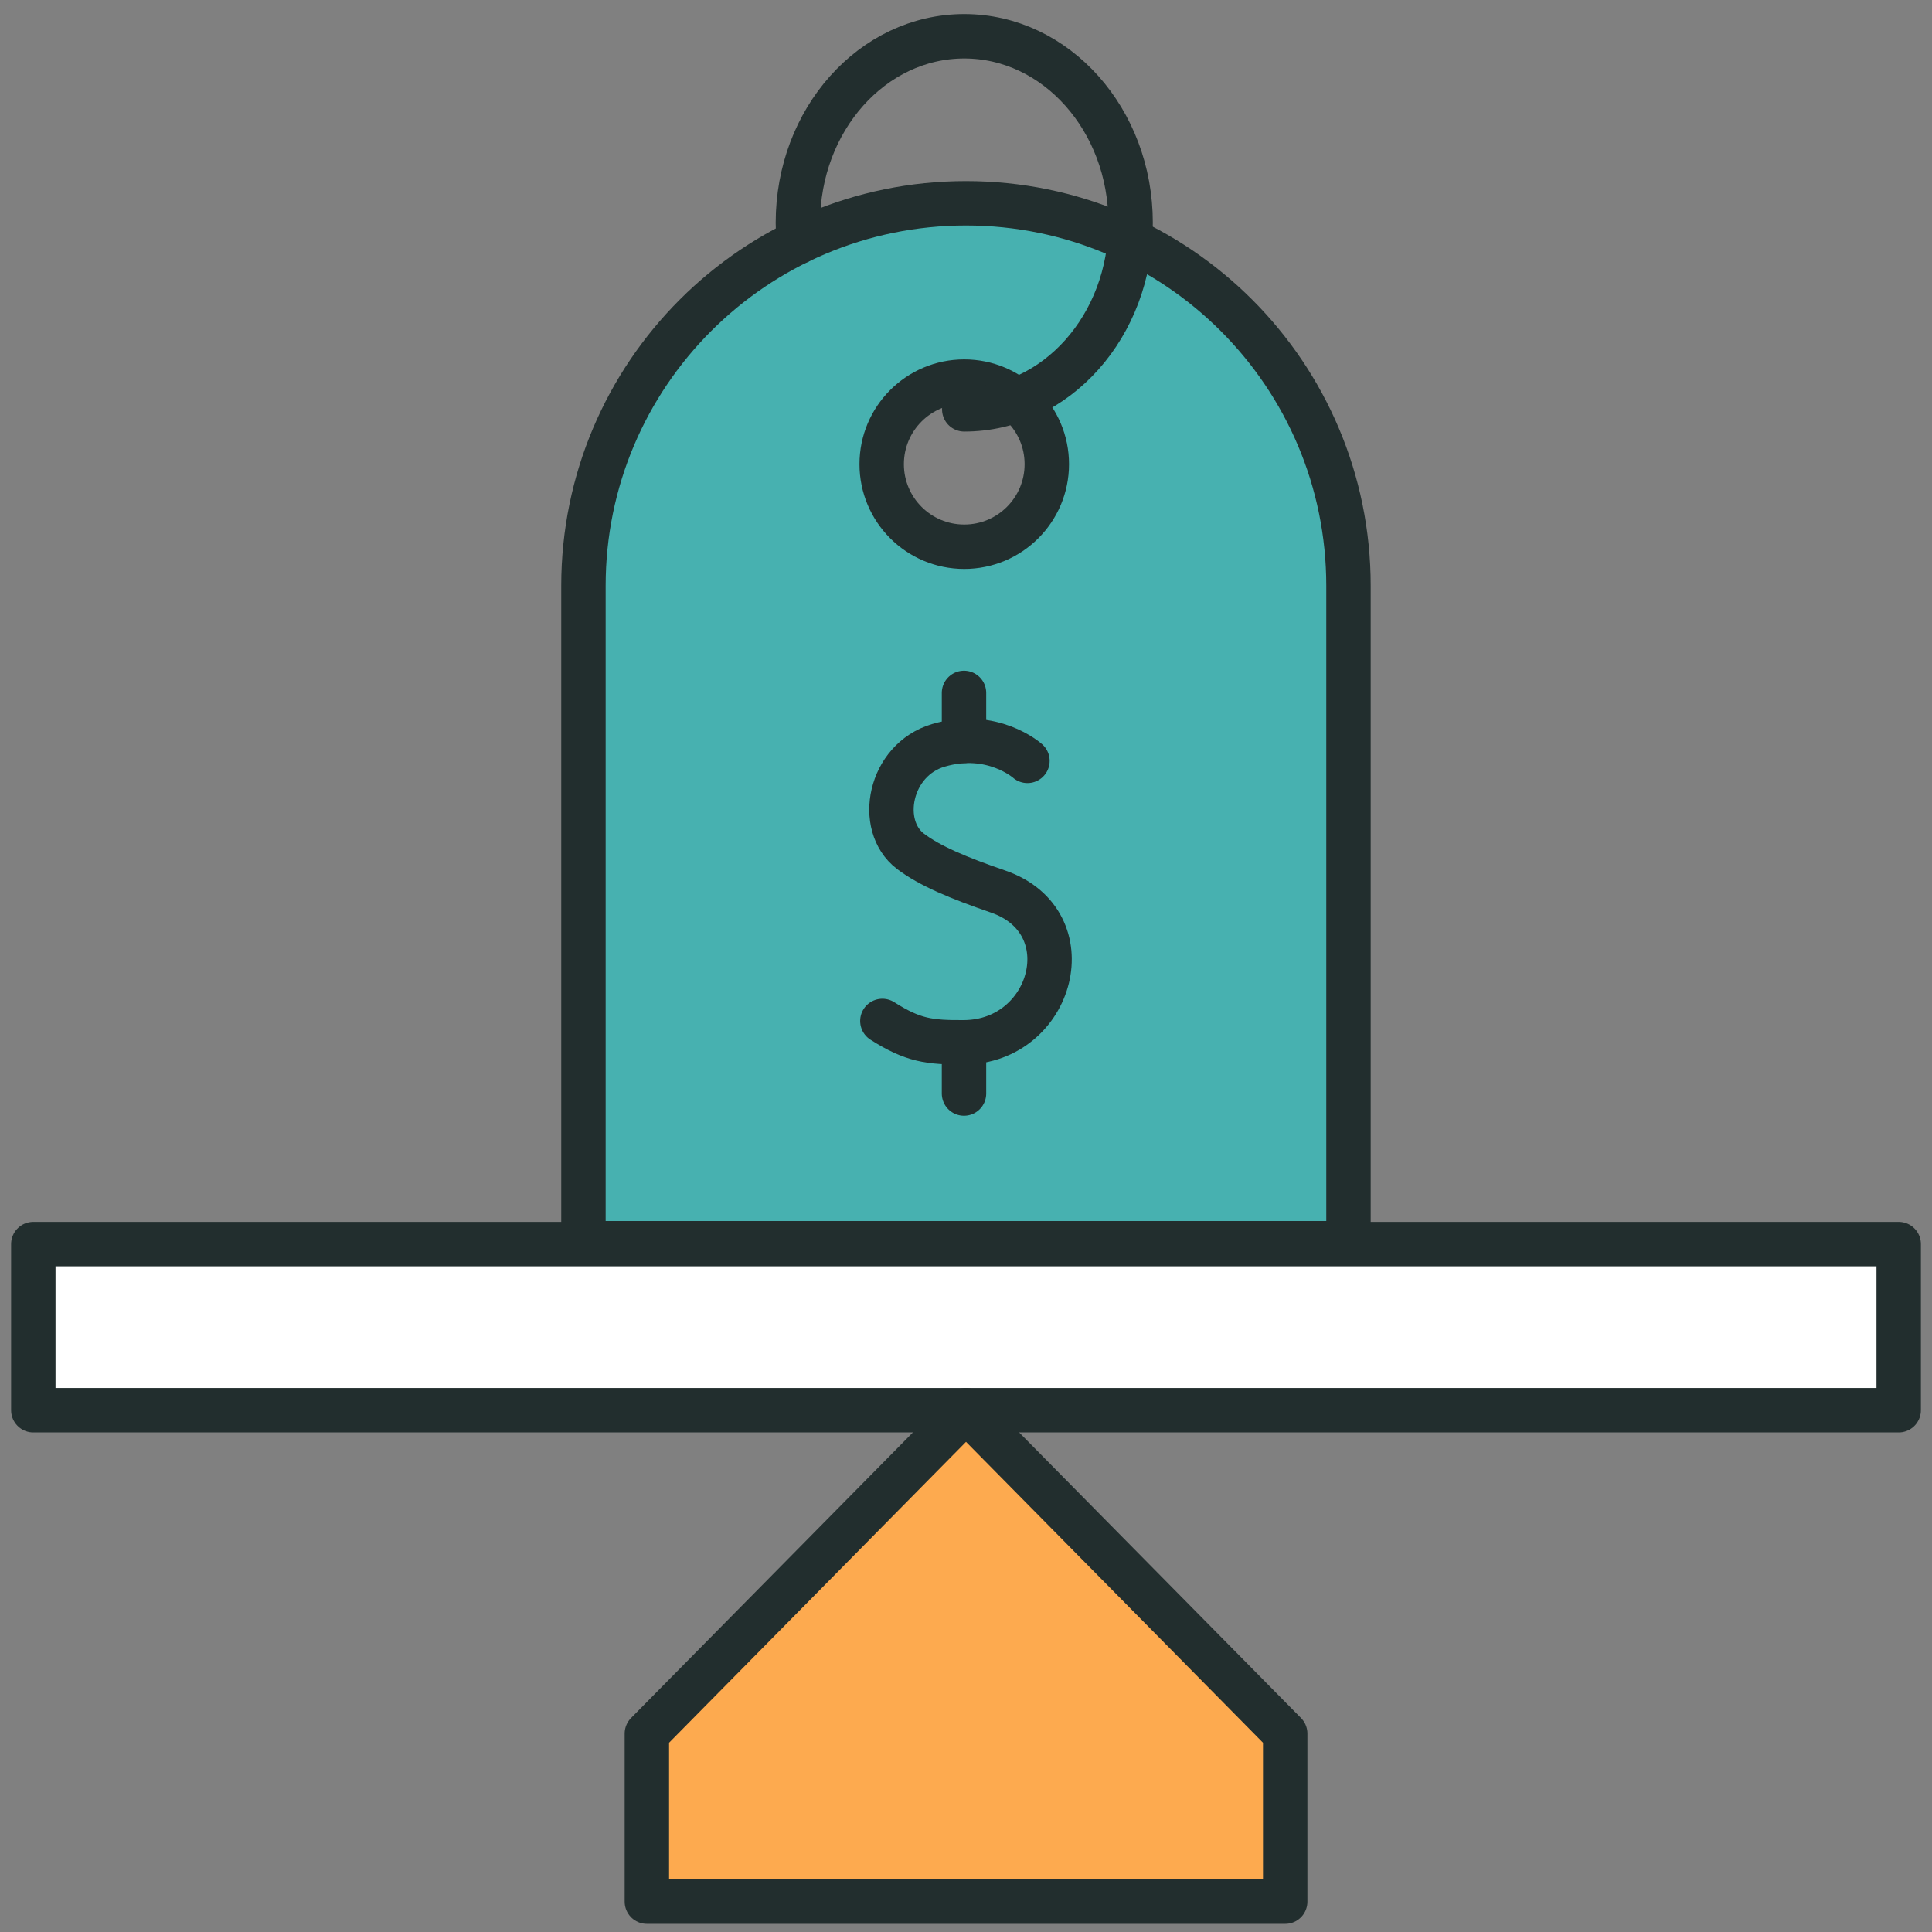 <svg width="87" height="87" viewBox="0 0 87 87" fill="none" xmlns="http://www.w3.org/2000/svg">
<rect x="0" y="0" width="87" height="87" fill="#808080" stroke="none"/>
<path d="M29.129 85.633H57.874V78.066L43.501 63.504L29.129 78.066V85.633Z" fill="#FDAA4F"/>
<path d="M73.638 63.504H85.5V56.023H1.5V63.504H58.615H73.638Z" fill="white"/>
<path d="M29.129 85.633H57.874V78.066L43.501 63.504L29.129 78.066V85.633Z" stroke="#222E2E" stroke-width="2" stroke-miterlimit="10" stroke-linecap="round" stroke-linejoin="round"/>
<path d="M73.638 63.504H85.5V56.023H1.5V63.504H76.999" stroke="#222E2E" stroke-width="2" stroke-miterlimit="10" stroke-linecap="round" stroke-linejoin="round"/>
<path d="M55.679 14.199C52.561 11.082 48.255 9.154 43.499 9.154C33.985 9.154 26.273 16.866 26.273 26.379V55.984H60.724V26.379C60.724 21.623 58.796 17.317 55.679 14.199ZM43.423 24.621C41.37 24.621 39.705 22.956 39.705 20.902C39.705 18.848 41.37 17.184 43.423 17.184C45.477 17.184 47.142 18.848 47.142 20.902C47.142 22.956 45.477 24.621 43.423 24.621Z" fill="#47B1B0"/>
<path d="M60.724 26.379V55.984H26.273V26.379C26.273 16.866 33.985 9.154 43.499 9.154C53.012 9.154 60.724 16.866 60.724 26.379Z" stroke="#222E2E" stroke-width="2" stroke-miterlimit="10" stroke-linecap="round" stroke-linejoin="round"/>
<path d="M43.421 24.62C45.475 24.62 47.139 22.956 47.139 20.902C47.139 18.849 45.475 17.184 43.421 17.184C41.368 17.184 39.703 18.849 39.703 20.902C39.703 22.956 41.368 24.62 43.421 24.62Z" stroke="#222E2E" stroke-width="2" stroke-miterlimit="10" stroke-linecap="round" stroke-linejoin="round"/>
<path d="M35.967 10.882C35.943 10.603 35.93 10.32 35.93 10.034C35.93 5.394 39.284 1.633 43.421 1.633C47.558 1.633 50.913 5.394 50.913 10.034C50.913 14.673 47.559 18.434 43.421 18.434" stroke="#222E2E" stroke-width="2" stroke-miterlimit="10" stroke-linecap="round" stroke-linejoin="round"/>
<path d="M46.267 34.263C46.267 34.263 44.692 32.851 42.264 33.562C40.035 34.214 39.481 37.177 40.996 38.332C41.866 38.994 43.174 39.539 44.938 40.145C48.886 41.501 47.427 46.91 43.411 46.936C41.844 46.946 41.111 46.849 39.734 45.974" stroke="#222E2E" stroke-width="2" stroke-miterlimit="10" stroke-linecap="round" stroke-linejoin="round"/>
<path d="M43.41 46.936V49.243" stroke="#222E2E" stroke-width="2" stroke-miterlimit="10" stroke-linecap="round" stroke-linejoin="round"/>
<path d="M43.41 31.203V33.362" stroke="#222E2E" stroke-width="2" stroke-miterlimit="10" stroke-linecap="round" stroke-linejoin="round"/>
</svg>
